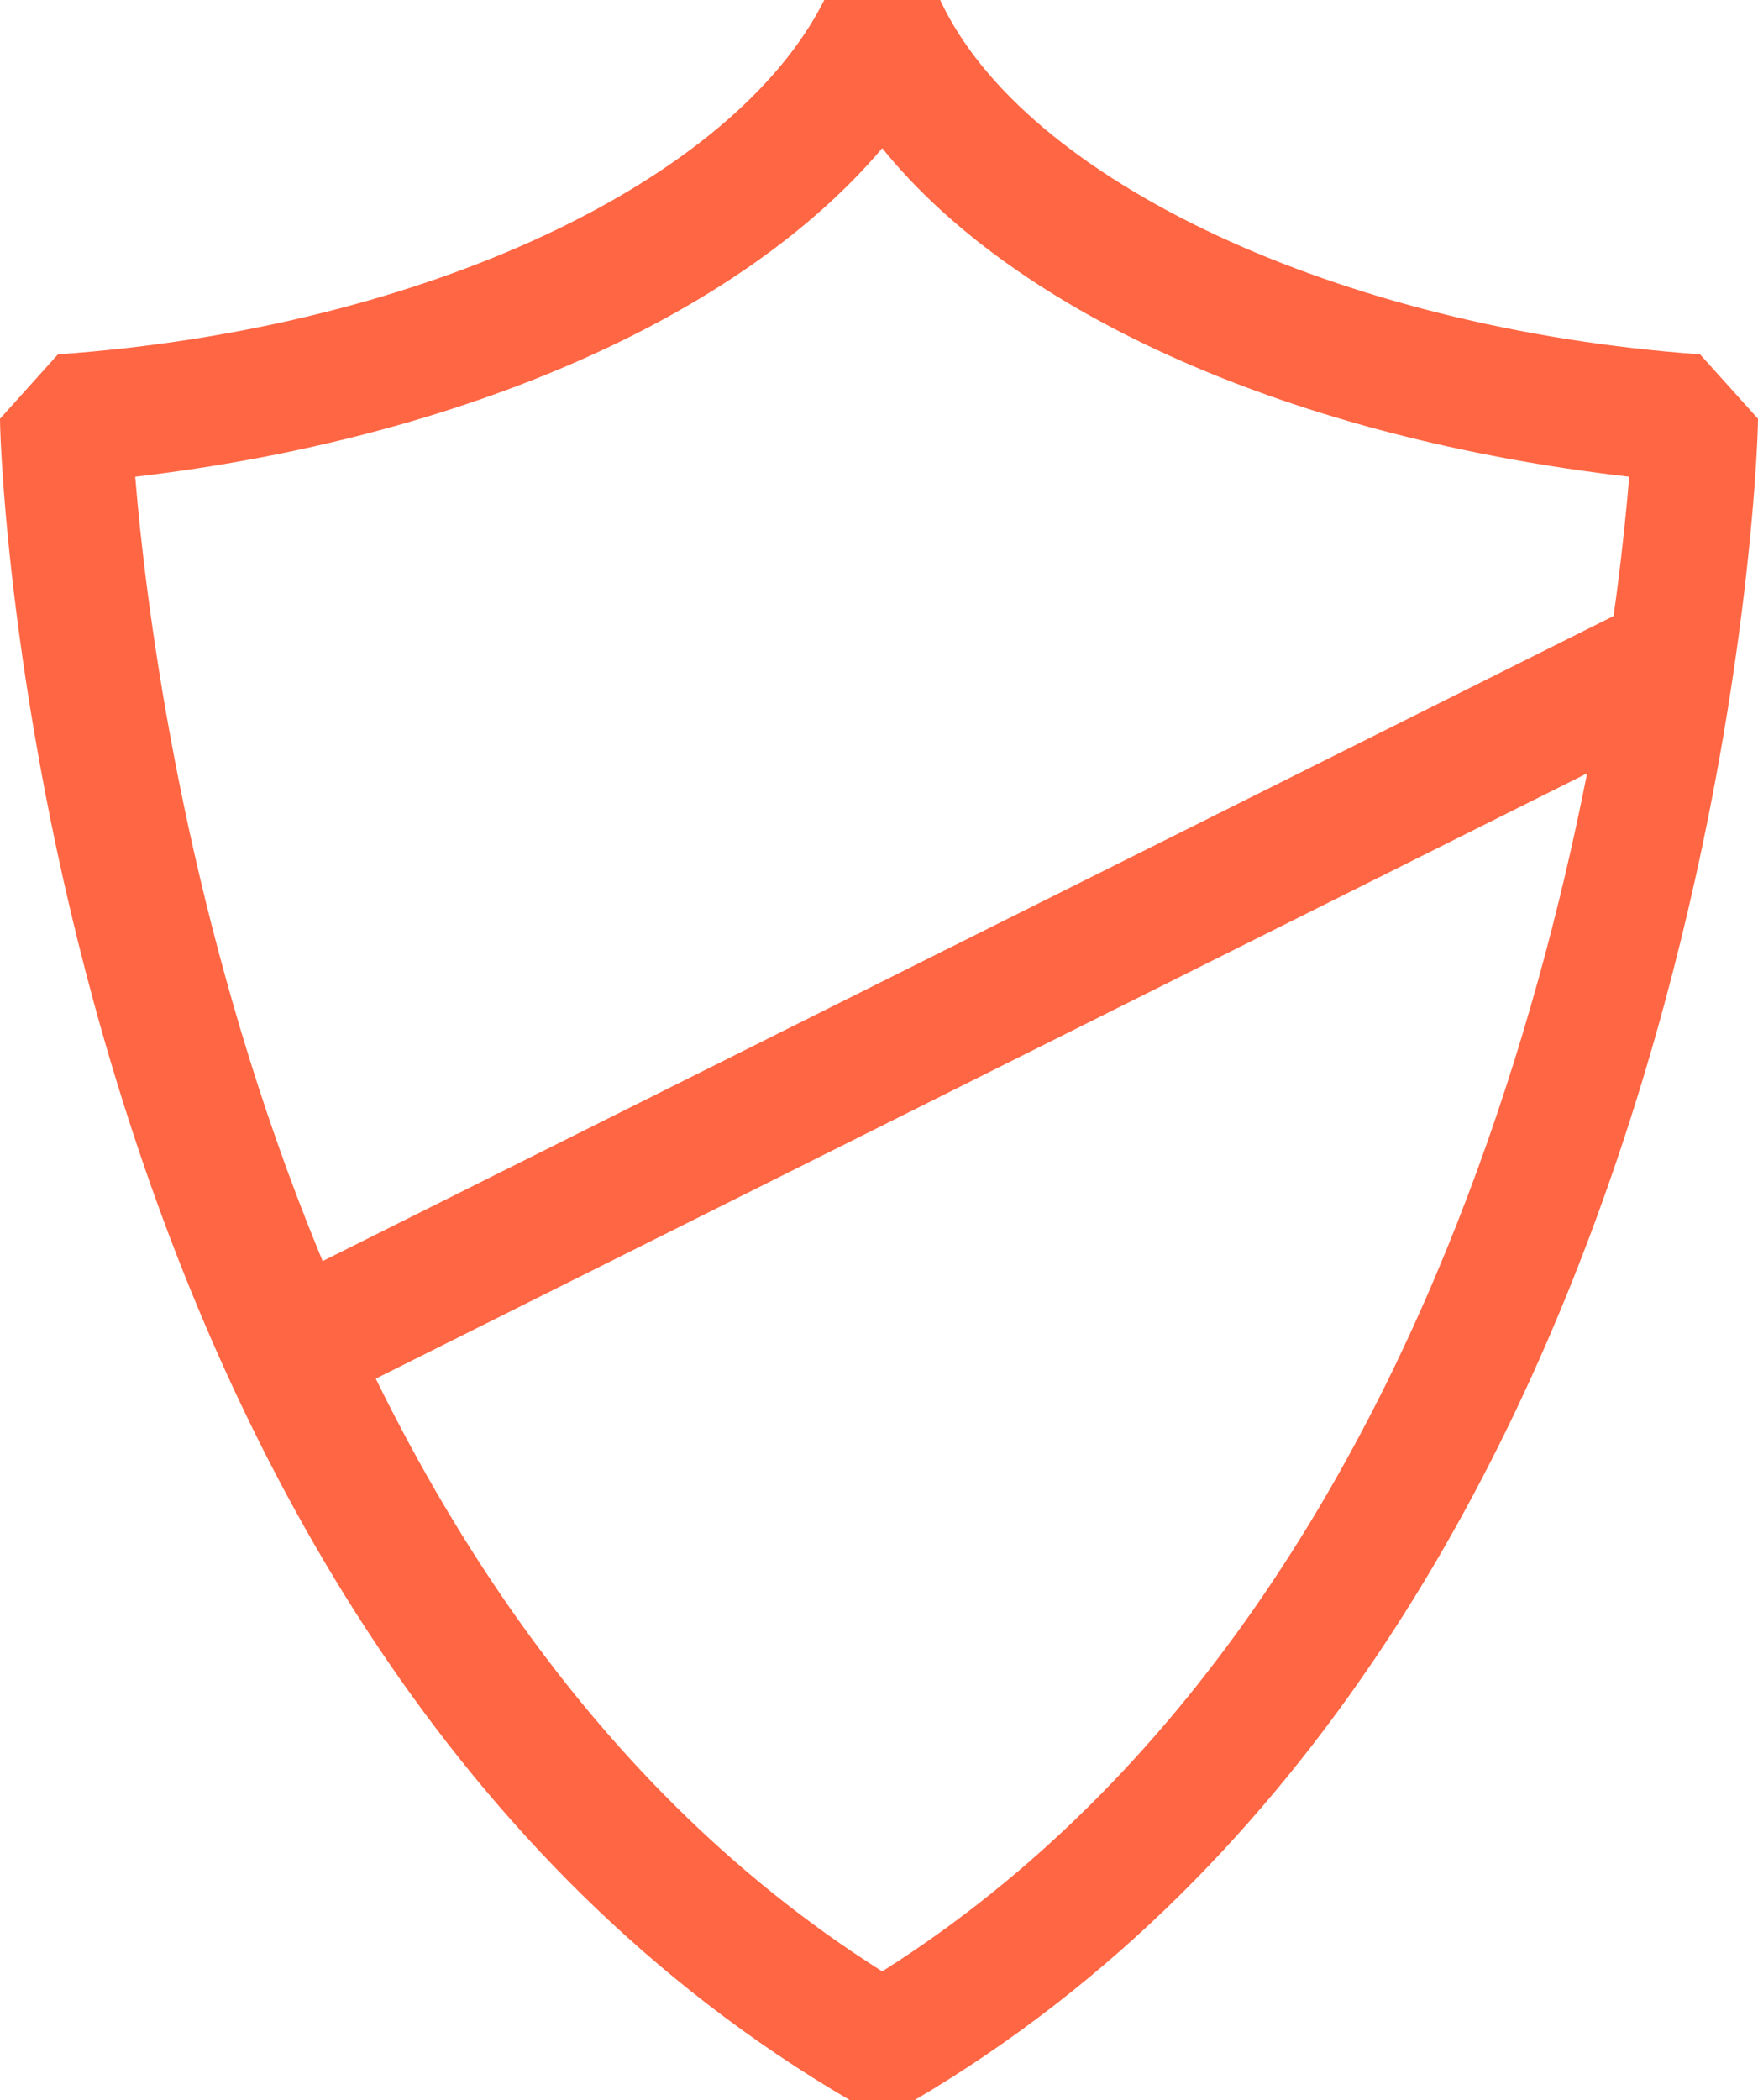 <?xml version="1.0" encoding="UTF-8"?> <svg xmlns="http://www.w3.org/2000/svg" xmlns:xlink="http://www.w3.org/1999/xlink" version="1.1" id="Слой_1" x="0px" y="0px" viewBox="0 0 27.3 32.6" style="enable-background:new 0 0 27.3 32.6;" xml:space="preserve"> <style type="text/css"> .st0{fill:#FF6643;} </style> <g> <path class="st0" d="M14.2,32.6h-1C0.7,25.3,0,7.3,0,6.5l0.9-1C6.6,5.1,11.4,2.8,12.8,0h1.8c1.3,2.8,6.2,5.1,11.8,5.5l0.9,1 C27.3,7.3,26.6,25.3,14.2,32.6z M2.1,7.4c0.3,3.7,2.1,17.2,11.6,23.2c9.5-6,11.3-19.5,11.6-23.2c-5.2-0.6-9.5-2.5-11.6-5.1 C11.5,4.9,7.2,6.8,2.1,7.4z"></path> <rect x="3.2" y="14.6" transform="matrix(0.895 -0.447 0.447 0.895 -5.385 8.44)" class="st0" width="23.9" height="2"></rect> </g> </svg> 